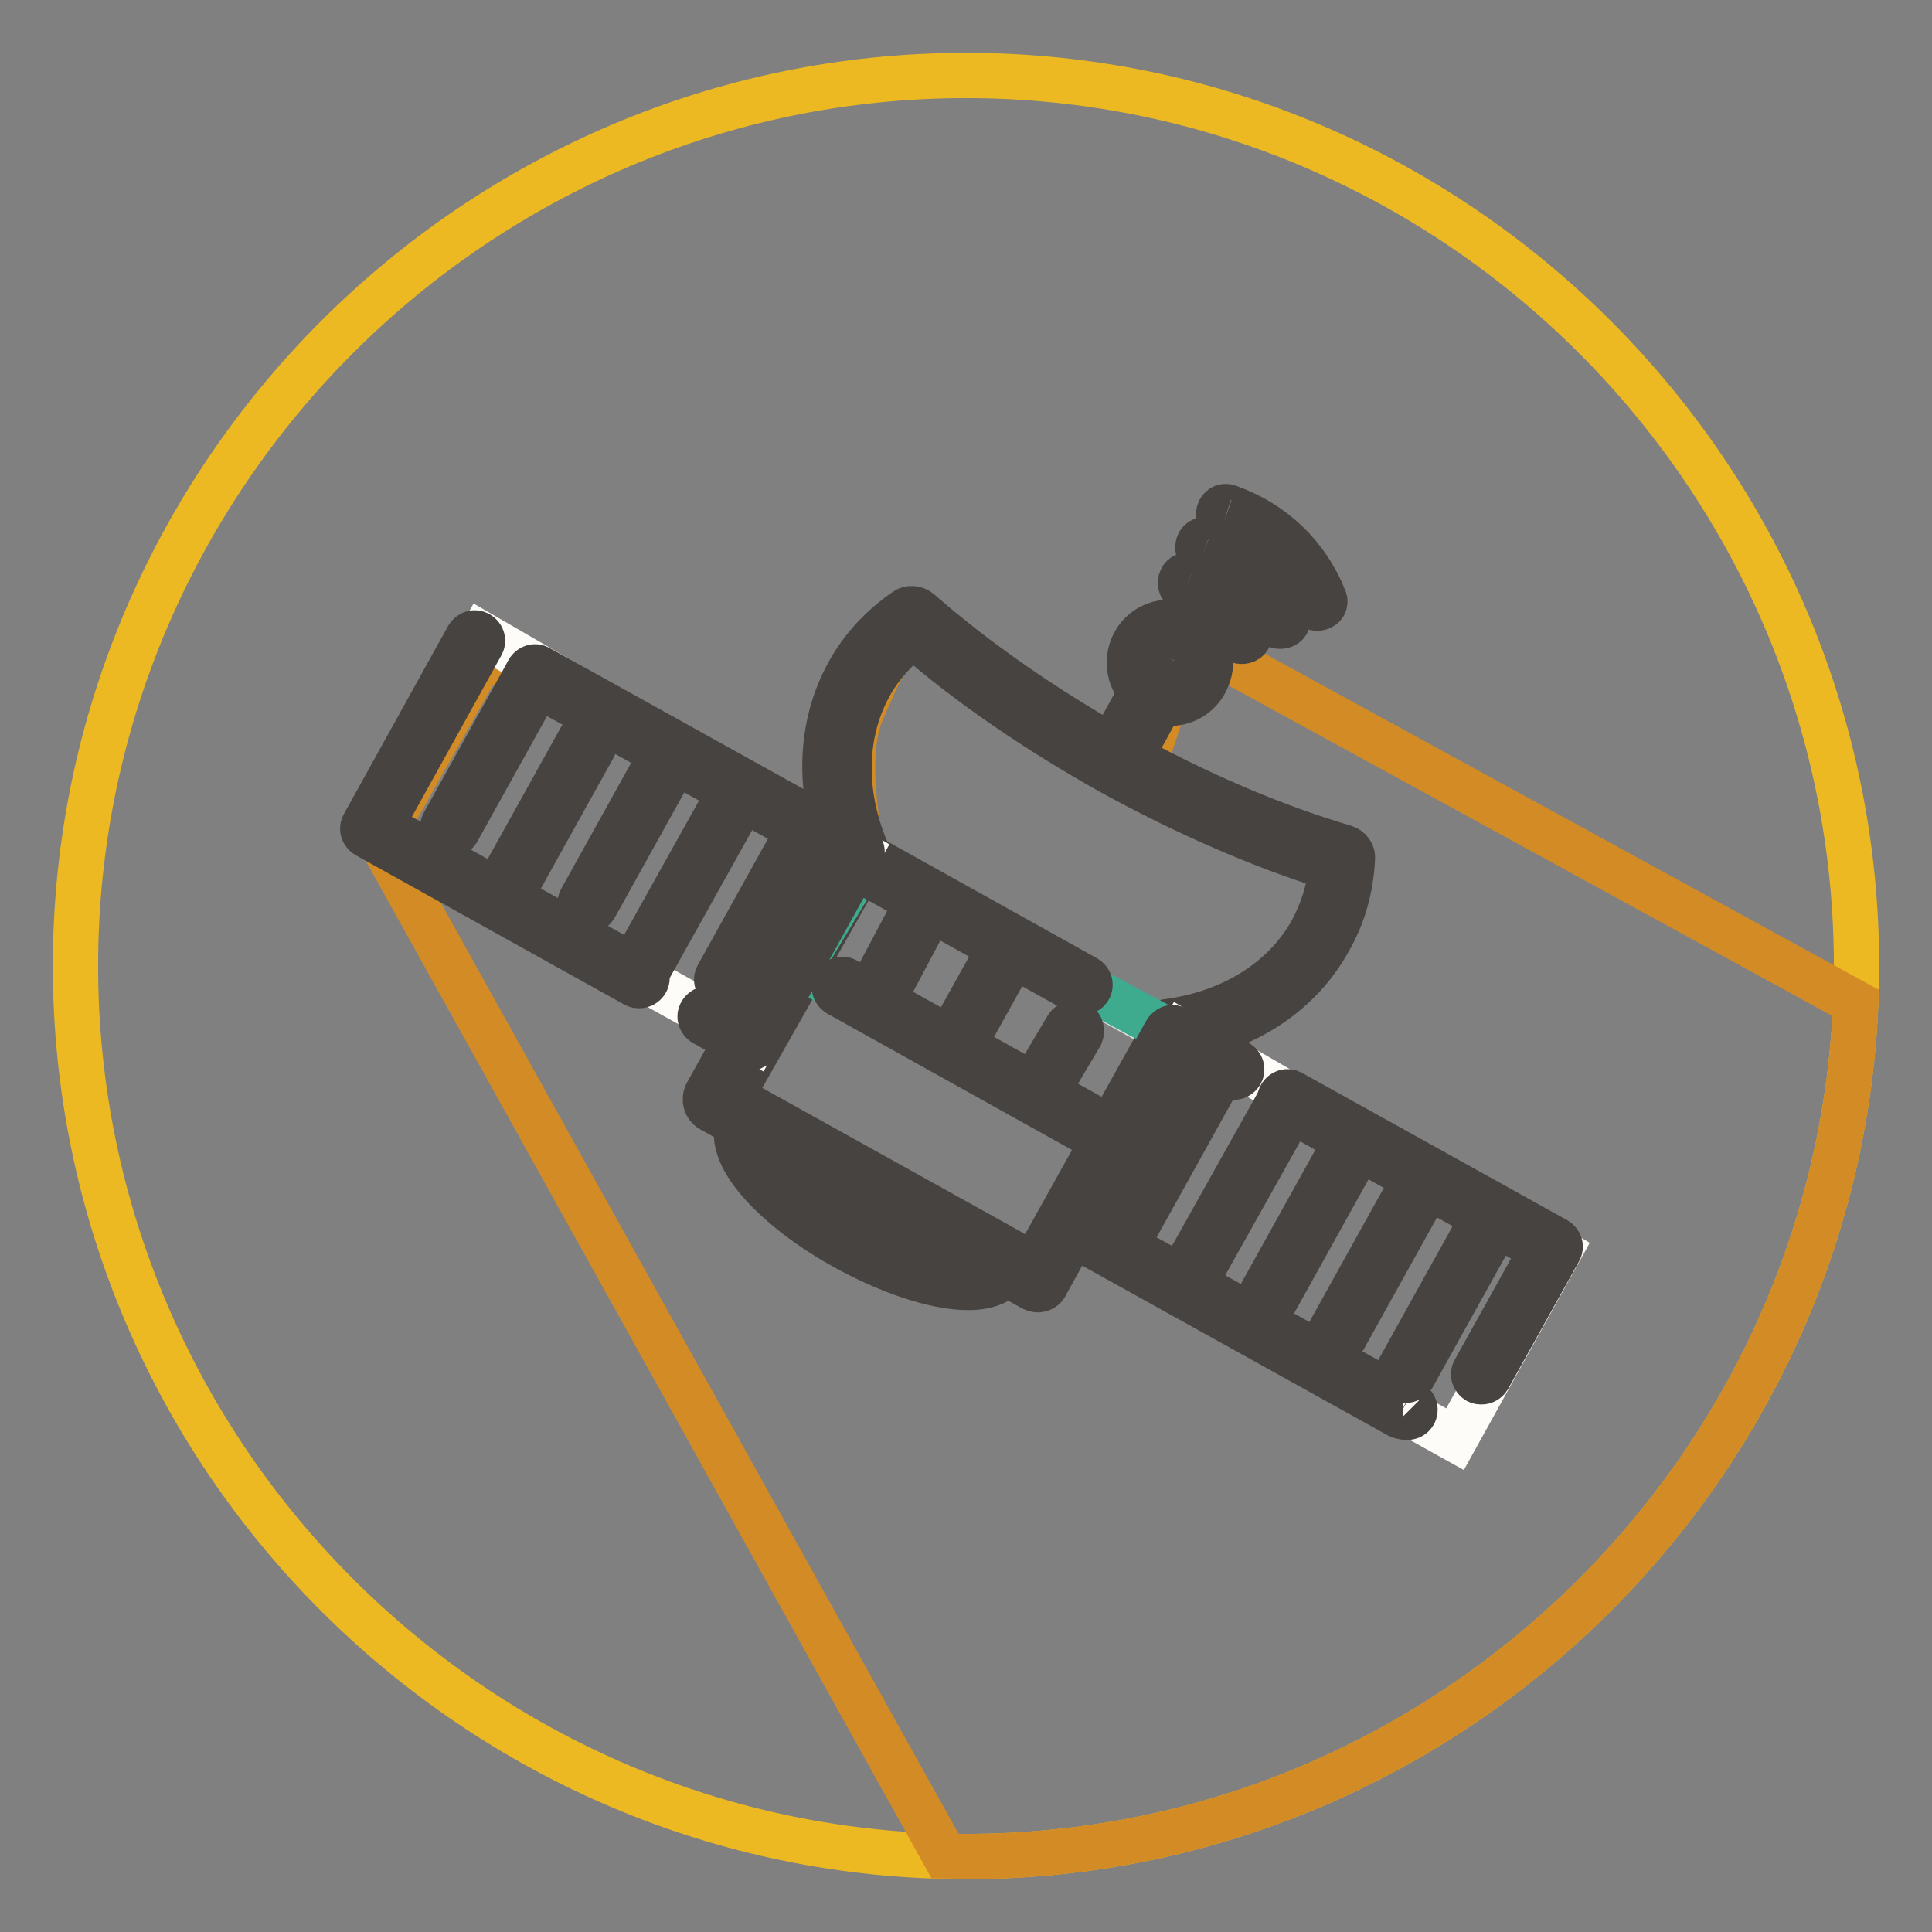 <?xml version="1.0" encoding="utf-8"?>
<!-- Svg Vector Icons : http://www.onlinewebfonts.com/icon -->
<!DOCTYPE svg PUBLIC "-//W3C//DTD SVG 1.1//EN" "http://www.w3.org/Graphics/SVG/1.1/DTD/svg11.dtd">
<svg version="1.1" xmlns="http://www.w3.org/2000/svg" xmlns:xlink="http://www.w3.org/1999/xlink" x="0px" y="0px" viewBox="0 0 256 256" enable-background="new 0 0 256 256" xml:space="preserve">
<rect x="0" y="0" width="256" height="256" fill="#808080" stroke="none"/>
<g> <path stroke-width="6" fill-opacity="0" stroke="#edb923"  d="M128,246c-64.9,0-118-53.1-118-118C10,63.1,63.1,10,128,10c64.9,0,118,53.1,118,118 C246,192.9,192.9,246,128,246z"/> <path stroke-width="6" fill-opacity="0" stroke="#d38b25"  d="M245.9,132.9l-86.6-47.4c0,0-2.5-1.6-5.1,0.7c-1.1,1-0.7,2.3,0.5,6.1c-1.9,4.4-2.7,10.1-5.1,9.8 c-4.2-0.5-19-11-23.2-15.4c-6.4-6.7-9.1,0.5-12.1,7.3c-3.1,6.8,0.2,19.8,0.2,19.8L64.2,86.7l-13.9,24.5l74.9,134.7 c0.9,0,1.8,0.1,2.8,0.1C191.2,246,243.3,195.6,245.9,132.9z"/> <path stroke-width="6" fill-opacity="0" stroke="#dfdede"  d="M174.9,124c1.8-3.2,2.7-6.6,2.9-10.2c-9.2-2.7-19.6-7.1-30.1-12.9c-10.5-5.8-19.6-12.3-26.8-18.7 c-2.9,2-5.4,4.6-7.1,7.8c-4.1,7.3-3.7,16,0,24l-0.9-0.5L95,145.8l42.6,23.7l17.9-32.3l-0.9-0.5C163.3,135.7,170.9,131.3,174.9,124" /> <path stroke-width="6" fill-opacity="0" stroke="#474341"  d="M137.5,170.9c-0.2,0-0.5-0.1-0.7-0.2l-42.6-23.7c-0.7-0.4-0.9-1.3-0.6-2c0,0,0,0,0,0l17.9-32.3c0,0,0,0,0,0 c-3.2-8.1-2.9-16.6,0.9-23.5c1.8-3.3,4.4-6.1,7.6-8.3c0.5-0.4,1.3-0.3,1.8,0.1c7.4,6.5,16.6,12.9,26.6,18.5 c10,5.6,20.3,10,29.8,12.8c0.6,0.2,1.1,0.8,1,1.5c-0.2,3.9-1.2,7.5-3.1,10.8c-3.8,6.9-10.8,11.6-19.5,13.1c0,0,0,0,0,0l-17.9,32.3 C138.5,170.6,138,170.9,137.5,170.9 M96.9,145.3l40.1,22.3l16.6-29.8c-0.3-0.3-0.4-0.8-0.3-1.2c0.1-0.6,0.6-1.1,1.2-1.2 c8.6-1.1,15.6-5.4,19.3-12c1.4-2.6,2.3-5.4,2.6-8.4c-9.3-2.9-19.4-7.3-29.2-12.7c-9.8-5.5-18.9-11.7-26.2-18.1 c-2.4,1.9-4.4,4.1-5.8,6.7c-3.6,6.6-3.6,14.8,0,22.7c0.3,0.6,0.1,1.2-0.3,1.7c-0.3,0.3-0.8,0.4-1.2,0.4L96.9,145.3z M174.9,124 L174.9,124L174.9,124z"/> <path stroke-width="6" fill-opacity="0" stroke="#afabaa"  d="M132.6,167.4c-1.8,3.2-10.7,1.7-19.9-3.4c-9.2-5.1-15.2-11.9-13.4-15.1"/> <path stroke-width="6" fill-opacity="0" stroke="#474341"  d="M128.3,170.6c-4.5,0-10.7-2.2-16.3-5.3c-8.9-4.9-16.5-12.4-13.9-17.1c0.4-0.7,1.3-0.9,2-0.6c0,0,0,0,0,0 c0.7,0.4,0.9,1.3,0.6,1.9c0,0,0,0,0,0c-1,1.9,3.4,7.9,12.8,13.2c9.4,5.2,16.9,5.8,17.9,3.9c0.4-0.7,1.3-0.9,1.9-0.6c0,0,0,0,0,0 c0.7,0.4,0.9,1.3,0.6,2c0,0,0,0,0,0C132.9,169.8,130.9,170.6,128.3,170.6 M148.1,101.8c-0.2,0-0.5-0.1-0.7-0.2 c-0.7-0.4-0.9-1.3-0.6-1.9c0,0,0,0,0,0l5-9.1c0.4-0.7,1.3-0.9,2-0.6c0,0,0,0,0,0c0.7,0.4,0.9,1.3,0.6,2c0,0,0,0,0,0l-5,9.1 C149.1,101.5,148.6,101.8,148.1,101.8"/> <path stroke-width="6" fill-opacity="0" stroke="#3eab8e"  d="M158.5,89.7c-1.1,1.9-3.4,2.6-5.3,1.5s-2.6-3.4-1.5-5.3c1.1-1.9,3.4-2.6,5.3-1.5 C158.9,85.4,159.5,87.8,158.5,89.7"/> <path stroke-width="6" fill-opacity="0" stroke="#474341"  d="M155,93.2c-0.9,0-1.8-0.2-2.6-0.7c-2.6-1.4-3.5-4.7-2.1-7.3c1.4-2.6,4.7-3.5,7.3-2.1 c1.3,0.7,2.2,1.8,2.6,3.2c0.4,1.4,0.2,2.8-0.5,4.1C158.8,92.1,157,93.2,155,93.2 M155.1,85.3c-0.9,0-1.7,0.5-2.2,1.3 c-0.7,1.2-0.2,2.7,1,3.4c1.2,0.7,2.7,0.2,3.4-1c0.7-1.2,0.2-2.7-1-3.4C155.9,85.4,155.5,85.3,155.1,85.3 M157.1,78.2 c2.9,1,5.2,3.2,6.4,6.1c0.5,1.2,2.4,0.7,2-0.5c-1.4-3.6-4.2-6.2-7.8-7.5C156.4,75.8,155.9,77.8,157.1,78.2 M159.4,73.5 c4.2,1.5,7.5,4.7,9.2,8.8c0.5,1.2,2.4,0.7,2-0.5c-2-4.8-5.7-8.5-10.6-10.2C158.7,71.1,158.2,73.1,159.4,73.5 M162.2,69.1 c5.1,1.8,9.2,5.7,11.3,10.8c0.5,1.2,2.4,0.7,2-0.5c-2.3-5.8-6.8-10.1-12.7-12.2C161.5,66.7,160.9,68.7,162.2,69.1"/> <path stroke-width="6" fill-opacity="0" stroke="#3eab8e"  d="M114.1,114.7l41,22l-7.2,13.8l-41.9-22.3L114.1,114.7z"/> <path stroke-width="6" fill-opacity="0" stroke="#474341"  d="M143.4,131.5c-0.2,0-0.3,0-0.5-0.1l-30.5-17c-0.5-0.3-0.7-0.9-0.4-1.4c0.3-0.5,0.9-0.7,1.4-0.4l30.5,17 c0.5,0.3,0.7,0.9,0.4,1.4C144.1,131.3,143.8,131.5,143.4,131.5 M146.6,151.3c-0.2,0-0.3,0-0.5-0.1l-35-19.5 c-0.5-0.3-0.7-0.9-0.4-1.4c0.3-0.5,0.9-0.7,1.4-0.4l35,19.5c0.5,0.3,0.7,0.9,0.4,1.4C147.3,151.1,147,151.3,146.6,151.3"/> <path stroke-width="6" fill-opacity="0" stroke="#474341"  d="M115.7,133.8c-0.6,0-1-0.5-1-1c0-0.2,0-0.3,0.1-0.5l6.9-13c0.3-0.5,0.9-0.7,1.4-0.4 c0.5,0.3,0.7,0.9,0.4,1.4l-6.9,13C116.4,133.6,116.1,133.8,115.7,133.8 M126.6,139.3c-0.2,0-0.3,0-0.5-0.1 c-0.5-0.3-0.7-0.9-0.4-1.4l6.9-12.4c0.3-0.5,0.9-0.7,1.4-0.4c0.5,0.3,0.7,0.9,0.4,1.4l-6.9,12.4C127.3,139.1,127,139.3,126.6,139.3  M137.8,145.2c-0.2,0-0.4,0-0.5-0.1c-0.5-0.3-0.6-0.9-0.4-1.4c0,0,0,0,0,0l4.5-7.6c0.3-0.5,0.9-0.6,1.4-0.4c0,0,0,0,0,0 c0.5,0.3,0.6,0.9,0.4,1.4c0,0,0,0,0,0l-4.5,7.6C138.5,145.1,138.2,145.2,137.8,145.2"/> <path stroke-width="6" fill-opacity="0" stroke="#fefcf9"  d="M206.6,165.8l-49.9-28.9l-14.2,25.8l50.3,28L206.6,165.8z M113.8,113L63.9,84.1l-14.2,25.8l50.3,28 L113.8,113z"/> <path stroke-width="6" fill-opacity="0" stroke="#474341"  d="M84.7,130.6c-0.2,0-0.3,0-0.5-0.1l-35.6-19.8c-0.5-0.3-0.7-0.9-0.4-1.4l13.8-24.9c0.3-0.5,0.9-0.7,1.4-0.4 c0.5,0.3,0.7,0.9,0.4,1.4l-13.3,24l34.7,19.3c0.5,0.3,0.7,0.9,0.4,1.4C85.4,130.4,85.1,130.6,84.7,130.6 M99.4,138.8 c-0.2,0-0.3,0-0.5-0.1l-5.6-3.1c-0.5-0.3-0.7-0.9-0.4-1.4c0.3-0.5,0.9-0.7,1.4-0.4l4.7,2.6l12.8-23.1l-41.4-23 c-0.5-0.3-0.7-0.9-0.4-1.4c0.3-0.5,0.9-0.7,1.4-0.4l42.3,23.5c0.5,0.3,0.7,0.9,0.4,1.4l-13.8,24.9c-0.1,0.2-0.4,0.4-0.6,0.5 C99.6,138.8,99.5,138.8,99.4,138.8 M185.9,187.7c-0.2,0-0.3,0-0.5-0.1l-44.3-24.6c-0.5-0.3-0.7-0.9-0.4-1.4l13.8-24.9 c0.1-0.2,0.4-0.4,0.6-0.5c0.3-0.1,0.5,0,0.8,0.1l8.1,4.5c0.5,0.3,0.7,0.9,0.4,1.4c-0.3,0.5-0.9,0.7-1.4,0.4l-7.2-4l-12.8,23.1 l43.5,24.1c0.6,0,1,0.5,1,1c0,0.6-0.5,1-1,1C186.2,187.8,186,187.8,185.9,187.7 M196.3,183.1c-0.2,0-0.3,0-0.5-0.1 c-0.5-0.3-0.7-0.9-0.4-1.4l8.9-16l-34.2-19c-0.5-0.3-0.7-0.9-0.4-1.4c0.3-0.5,0.9-0.7,1.4-0.4l35.1,19.5c0.5,0.3,0.7,0.9,0.4,1.4 l-9.4,16.9C197,182.9,196.7,183.1,196.3,183.1"/> <path stroke-width="6" fill-opacity="0" stroke="#474341"  d="M59.7,110.6c-0.2,0-0.3,0-0.5-0.1c-0.5-0.3-0.7-0.9-0.4-1.4l11-19.8c0.3-0.5,0.9-0.7,1.4-0.4 c0.5,0.3,0.7,0.9,0.4,1.4l-11,19.8C60.4,110.4,60.1,110.6,59.7,110.6 M66.8,119.2c-0.2,0-0.3,0-0.5-0.1c-0.5-0.3-0.7-0.9-0.4-1.4 l11-19.8c0.3-0.5,0.9-0.7,1.4-0.4c0.5,0.3,0.7,0.9,0.4,1.4l-11,19.8C67.5,119,67.2,119.2,66.8,119.2 M77.9,120.7 c-0.2,0-0.3,0-0.5-0.1c-0.5-0.3-0.7-0.9-0.4-1.4l11-19.8c0.3-0.5,0.9-0.7,1.4-0.4c0.5,0.3,0.7,0.9,0.4,1.4l-11,19.8 C78.6,120.5,78.2,120.7,77.9,120.7 M84.9,129.2c-0.6,0-1-0.5-1-1c0-0.2,0-0.3,0.1-0.5l13-23.3c0.3-0.5,0.9-0.7,1.4-0.4 s0.7,0.9,0.4,1.4c0,0,0,0,0,0l-13,23.3C85.6,129,85.3,129.2,84.9,129.2 M96,130.8c-0.2,0-0.3,0-0.5-0.1c-0.5-0.3-0.7-0.9-0.4-1.4 l11-19.8c0.3-0.5,0.9-0.7,1.4-0.4c0.5,0.3,0.7,0.9,0.4,1.4l-11,19.8C96.8,130.6,96.4,130.8,96,130.8 M149.9,162.7 c-0.2,0-0.3,0-0.5-0.1c-0.5-0.3-0.7-0.9-0.4-1.4l11-19.8c0.3-0.5,0.9-0.7,1.4-0.4c0.5,0.3,0.7,0.9,0.4,1.4l-11,19.8 C150.6,162.5,150.3,162.7,149.9,162.7 M158,169.5c-0.6,0-1-0.5-1-1c0-0.2,0-0.3,0.1-0.5l12.6-22.5c0.3-0.5,0.9-0.7,1.4-0.4 c0,0,0,0,0,0c0.5,0.3,0.7,0.9,0.4,1.4L158.9,169C158.7,169.3,158.4,169.5,158,169.5 M168.1,172.8c-0.2,0-0.3,0-0.5-0.1 c-0.5-0.3-0.7-0.9-0.4-1.4l11-19.8c0.3-0.5,0.9-0.7,1.4-0.4c0.5,0.3,0.7,0.9,0.4,1.4l-11,19.8C168.8,172.6,168.5,172.8,168.1,172.8  M177.2,177.8c-0.2,0-0.3,0-0.5-0.1c-0.5-0.3-0.7-0.9-0.4-1.4l11-19.8c0.3-0.5,0.9-0.7,1.4-0.4c0.5,0.3,0.7,0.9,0.4,1.4l-11,19.8 C177.9,177.6,177.5,177.8,177.2,177.8 M186.3,182.9c-0.2,0-0.3,0-0.5-0.1c-0.5-0.3-0.7-0.9-0.4-1.4l11-19.8 c0.3-0.5,0.9-0.7,1.4-0.4c0.5,0.3,0.7,0.9,0.4,1.4l-11,19.8C187,182.7,186.6,182.9,186.3,182.9"/></g>
</svg>
